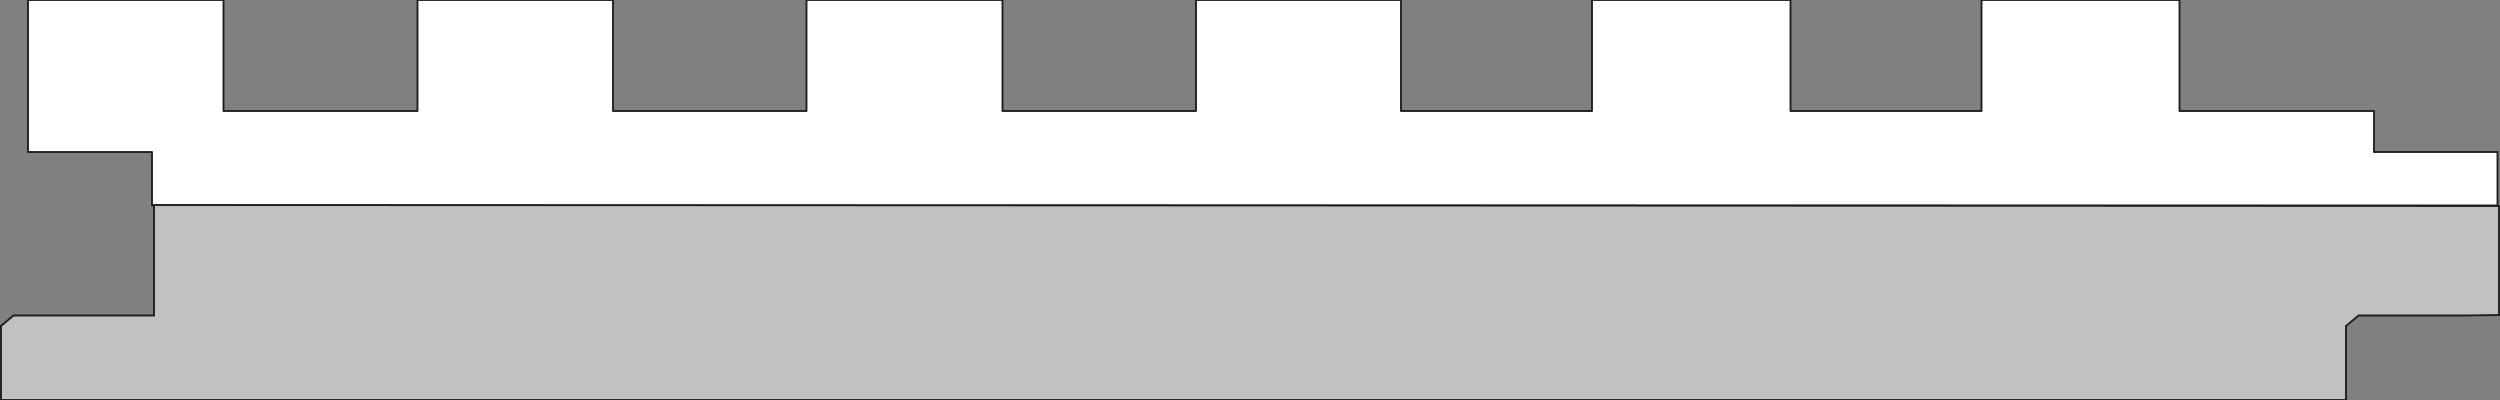 <?xml version="1.0" encoding="utf-8"?>
<!-- Generator: Adobe Illustrator 28.2.0, SVG Export Plug-In . SVG Version: 6.00 Build 0)  -->
<svg version="1.1" id="Livello_1" xmlns="http://www.w3.org/2000/svg" xmlns:xlink="http://www.w3.org/1999/xlink" x="0px" y="0px"
	 viewBox="0 0 500 80" style="enable-background:new 0 0 500 80;" xml:space="preserve">
<rect x="0" y="0" width="500" height="80" fill="#808080" stroke="none"/>
<style type="text/css">
	.st0{fill:#FFFFFF;}
	.st1{fill:none;stroke:#1D1D1B;stroke-width:0.374;stroke-linecap:round;stroke-linejoin:round;stroke-miterlimit:10;}
	.st2{fill:#C1C1BF;}
	.st3{fill:none;stroke:#1D1D1B;stroke-width:0.374;stroke-miterlimit:10;}
</style>
<g>
	<polygon class="st0" points="474.8,30.4 474.8,22.2 435.9,22.2 435.9,0 435.4,0 396.8,0 396.3,0 396.3,22.2 358.1,22.2 358.1,0 
		357.6,0 319,0 318.4,0 318.4,22.2 280.2,22.2 280.2,0 279.3,0 278.3,0 241.1,0 240.2,0 239.2,0 239.2,22.2 200.5,22.2 200.5,0 
		161.3,0 161.3,22.2 122.6,22.2 122.6,0 83.5,0 83.5,22.2 44.7,22.2 44.7,0 5.6,0 5.6,30.4 30.4,30.4 30.4,41.1 499.5,41.1 
		499.5,30.4 	"/>
	<polygon class="st1" points="474.8,30.4 474.8,22.2 435.9,22.2 435.9,0 435.4,0 396.8,0 396.3,0 396.3,22.2 358.1,22.2 358.1,0 
		357.6,0 319,0 318.4,0 318.4,22.2 280.2,22.2 280.2,0 279.3,0 278.3,0 241.1,0 240.2,0 239.2,0 239.2,22.2 200.5,22.2 200.5,0 
		161.3,0 161.3,22.2 122.6,22.2 122.6,0 83.5,0 83.5,22.2 44.7,22.2 44.7,0 5.6,0 5.6,30.4 30.4,30.4 30.4,41.1 499.5,41.1 
		499.5,30.4 	"/>
	<polygon class="st2" points="471.7,63.1 493.4,63.1 499.8,63 499.8,41.2 499.3,41.2 30.8,41 30.8,63.1 2.7,63.1 0.2,65.2 0.2,80 
		120,80 469.2,80 469.2,65.2 	"/>
	<polygon class="st3" points="471.7,63.1 493.4,63.1 499.8,63 499.8,41.2 499.3,41.2 30.8,41 30.8,63.1 2.7,63.1 0.2,65.2 0.2,80 
		120,80 469.2,80 469.2,65.2 	"/>
</g>
</svg>
